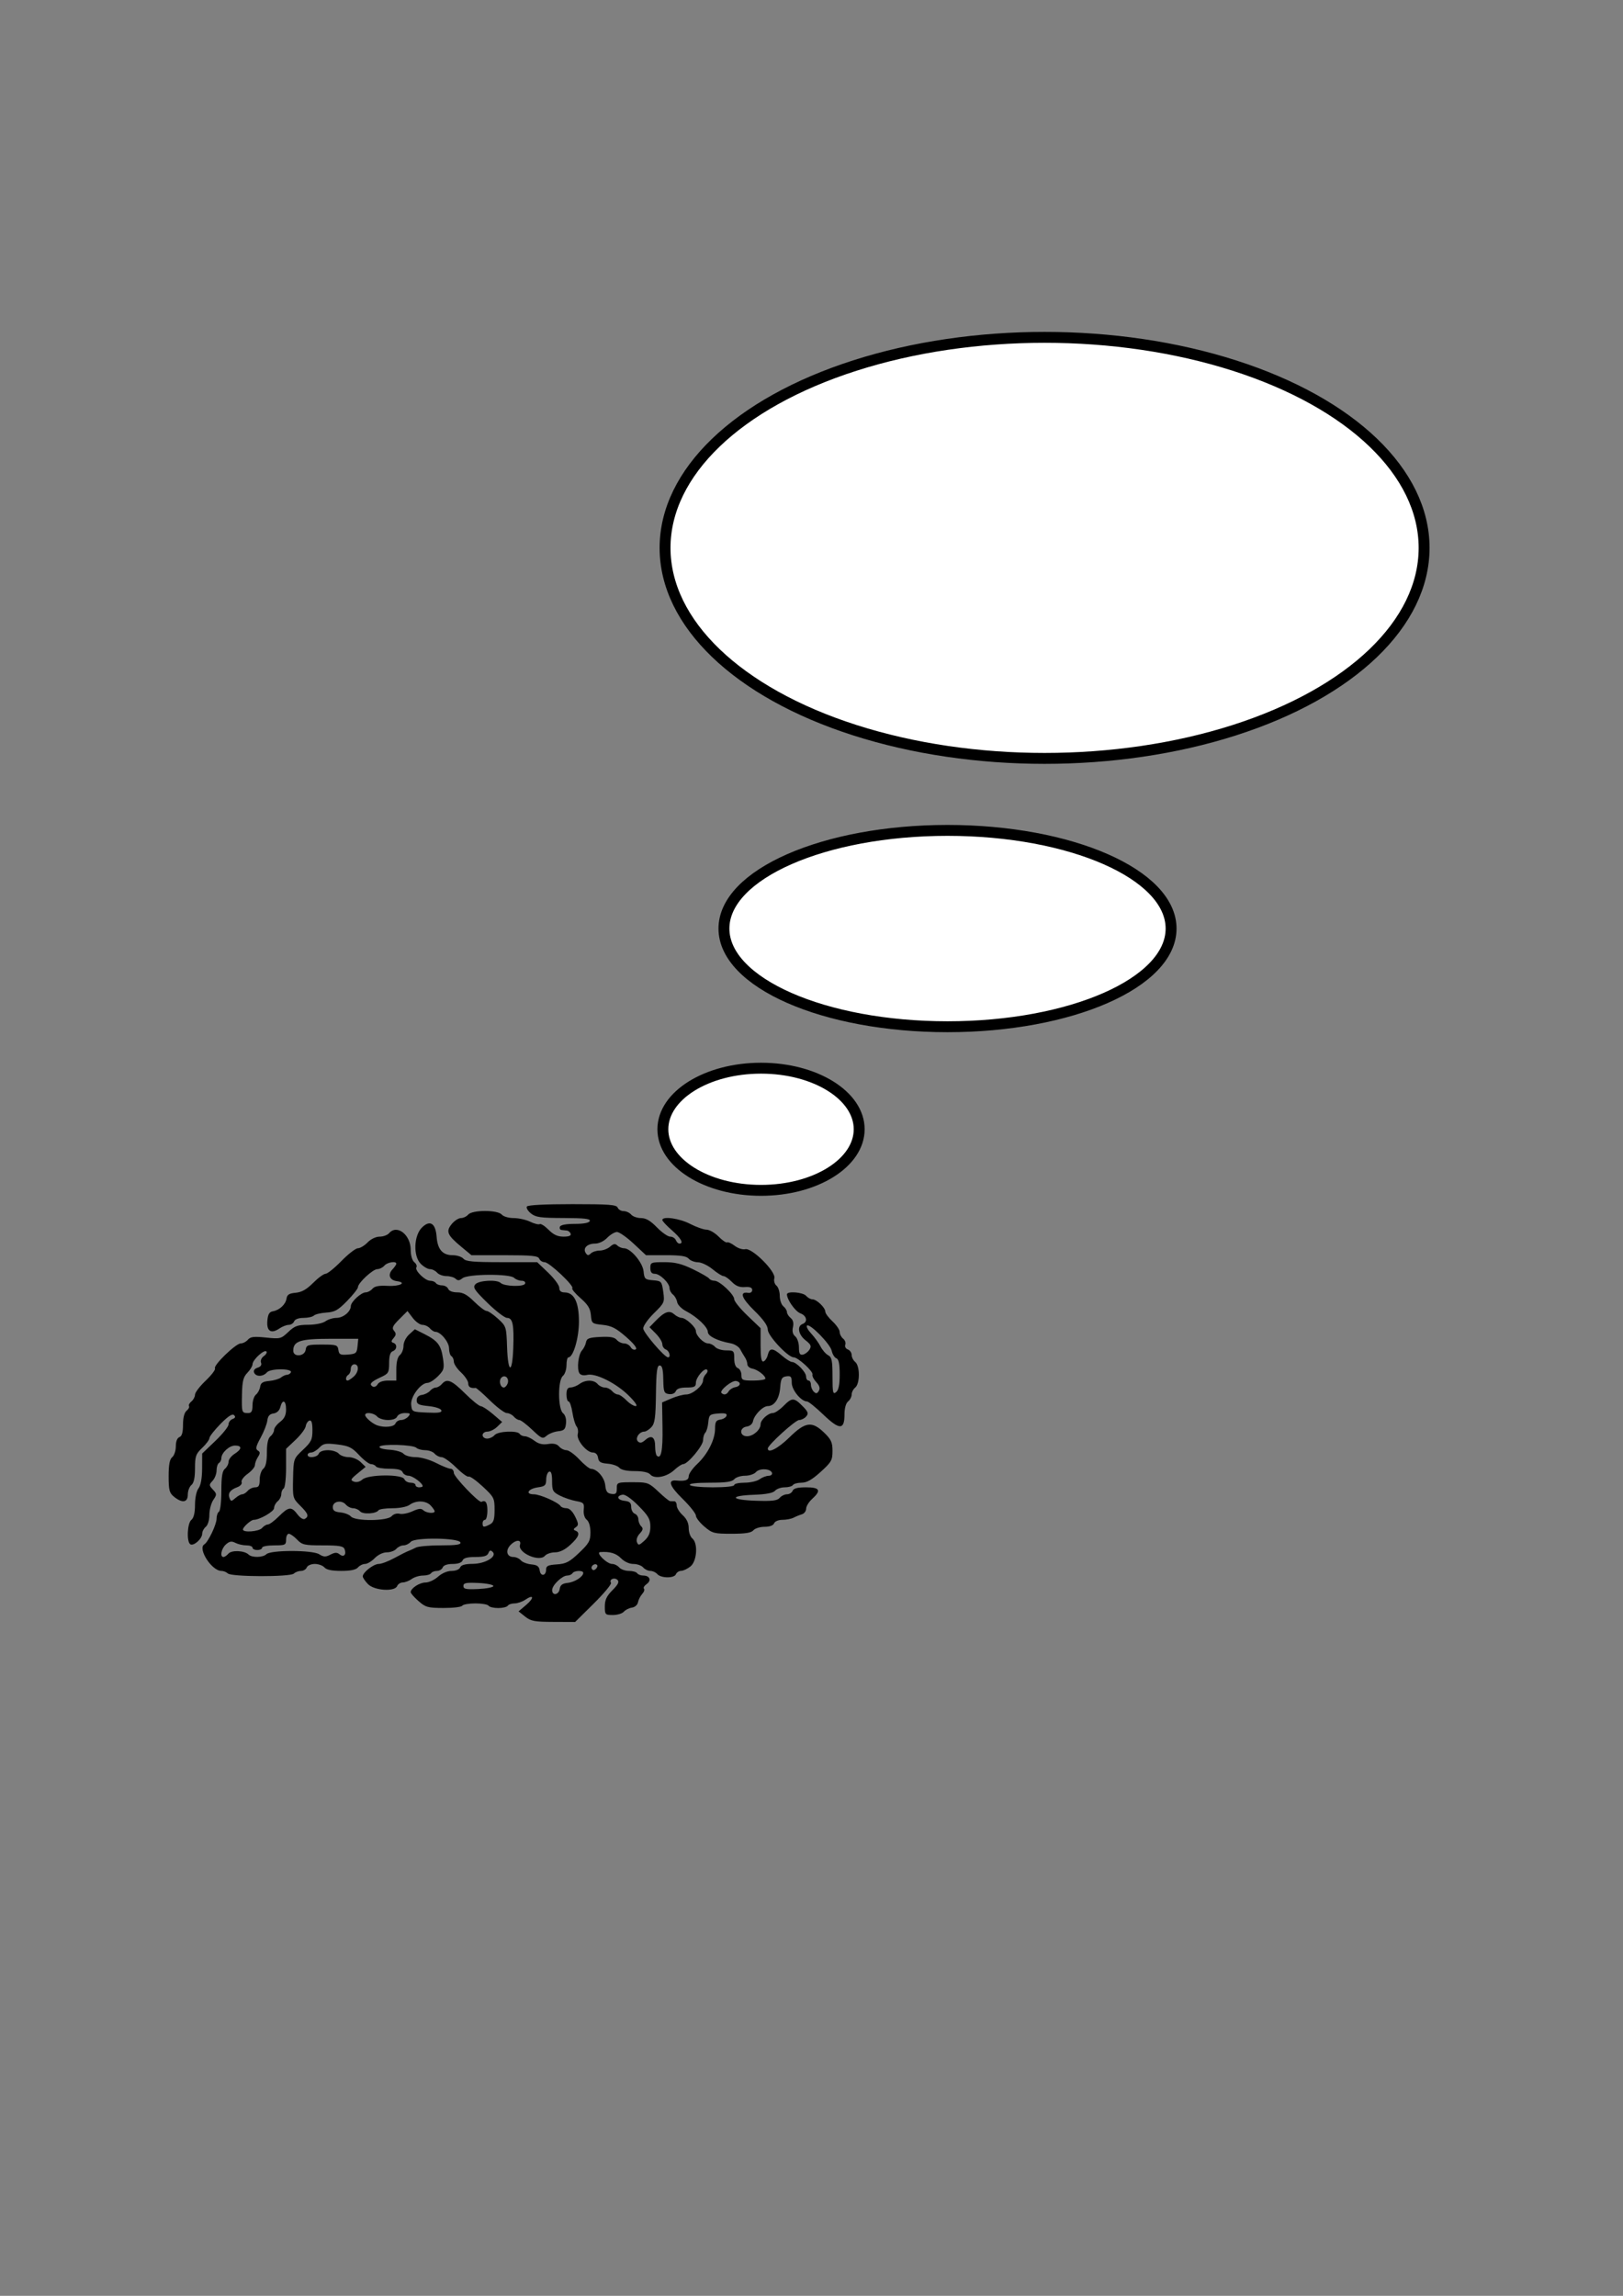 <?xml version="1.0"?><svg width="744.094" height="1052.362" xmlns="http://www.w3.org/2000/svg">
 <rect width="100%" height="100%" fill="#808080" stroke="none"/>
 <title>brain</title>

 <g>
  <title>Layer 1</title>
  <g id="layer1">
   <path fill="#000000" id="path2468" d="m240.763,741.02l-3.015,-2.391l3.44,-2.923c3.836,-3.26 3.588,-5.094 -0.331,-2.436c-1.382,0.938 -3.61,1.705 -4.951,1.705c-1.341,0 -2.743,0.479 -3.117,1.064c-0.373,0.585 -2.351,1.064 -4.395,1.064c-2.044,0 -4.022,-0.479 -4.395,-1.064c-0.374,-0.585 -3.093,-1.064 -6.043,-1.064c-2.95,0 -5.67,0.479 -6.043,1.064c-0.374,0.585 -4.235,1.05 -8.58,1.033c-7.193,-0.028 -8.221,-0.313 -11.472,-3.177c-1.964,-1.73 -3.571,-3.557 -3.571,-4.06c0,-1.785 4.06,-4.436 6.793,-4.436c1.526,0 4.108,-1.197 5.739,-2.66c1.783,-1.6 4.269,-2.66 6.238,-2.66c1.897,0 3.54,-0.671 3.907,-1.596c0.433,-1.094 2.238,-1.607 5.734,-1.632c5.828,-0.04 11.365,-3.369 9.159,-5.505c-0.919,-0.89 -1.42,-0.742 -1.942,0.575c-0.521,1.314 -2.066,1.774 -5.962,1.774c-3.661,0 -5.451,0.485 -5.891,1.596c-0.398,1.005 -2.081,1.596 -4.547,1.596c-2.466,0 -4.149,0.591 -4.547,1.596c-0.348,0.878 -1.539,1.596 -2.648,1.596c-1.108,0 -2.321,0.479 -2.694,1.064c-0.374,0.585 -2.039,1.064 -3.701,1.064c-1.662,0 -3.981,0.703 -5.154,1.562c-1.173,0.859 -3.014,1.577 -4.09,1.596c-1.077,0.019 -2.242,0.752 -2.59,1.63c-1.082,2.73 -10.493,2.121 -13.391,-0.867c-1.314,-1.354 -2.389,-2.947 -2.389,-3.539c0,-1.831 4.966,-5.703 7.315,-5.703c1.226,0 4.408,-1.191 7.071,-2.646c2.663,-1.455 5.584,-2.927 6.491,-3.27c0.906,-0.343 2.507,-1.067 3.556,-1.61c1.049,-0.542 6.159,-0.986 11.354,-0.986c7.067,0 9.331,-0.335 8.991,-1.33c-0.733,-2.142 -20.964,-2.411 -22.771,-0.303c-0.77,0.898 -2.267,1.633 -3.328,1.633c-1.061,0 -2.544,0.718 -3.296,1.596c-0.752,0.878 -2.704,1.596 -4.338,1.596c-1.748,0 -4.033,1.095 -5.551,2.66c-1.419,1.463 -3.423,2.66 -4.452,2.66c-1.029,0 -2.487,0.718 -3.239,1.596c-0.926,1.08 -3.411,1.596 -7.691,1.596c-4.28,0 -6.766,-0.516 -7.691,-1.596c-0.752,-0.878 -2.738,-1.596 -4.412,-1.596c-1.692,0 -3.325,0.709 -3.677,1.596c-0.348,0.878 -1.538,1.596 -2.645,1.596c-1.107,0 -2.58,0.55 -3.274,1.221c-1.664,1.611 -28.618,1.552 -30.29,-0.067c-0.656,-0.635 -1.986,-1.155 -2.955,-1.155c-4.415,0 -10.992,-10.259 -7.801,-12.169c1.761,-1.054 5.608,-9.11 5.608,-11.743c0,-1.41 0.494,-2.86 1.099,-3.222c0.604,-0.362 1.099,-4.641 1.099,-9.509c0,-6.57 0.425,-9.193 1.648,-10.176c0.906,-0.729 1.648,-2.169 1.648,-3.2c0,-1.031 1.236,-2.66 2.747,-3.618c3.424,-2.173 3.529,-3.822 0.244,-3.822c-2.691,0 -6.287,3.319 -6.287,5.802c0,0.837 -0.494,1.817 -1.099,2.179c-0.604,0.362 -1.099,1.908 -1.099,3.437c0,1.529 -0.818,3.655 -1.818,4.725c-1.695,1.813 -1.685,2.089 0.145,4.047c1.83,1.958 1.841,2.281 0.17,4.751c-0.986,1.457 -1.793,4.523 -1.793,6.813c0,2.403 -0.697,4.724 -1.648,5.488c-0.906,0.729 -1.648,2.149 -1.648,3.157c0,2.319 -3.874,5.793 -5.425,4.864c-1.798,-1.076 -1.43,-9.679 0.48,-11.214c1.077,-0.866 1.648,-3.236 1.648,-6.843c0,-3.205 0.676,-6.385 1.613,-7.584c1.025,-1.313 1.626,-4.599 1.648,-9.018l0.035,-6.953l6.043,-5.78c3.324,-3.179 6.043,-6.583 6.043,-7.564c0,-0.982 0.824,-2.091 1.832,-2.465c1.27,-0.472 1.481,-1.021 0.687,-1.789c-0.794,-0.769 -2.695,0.465 -6.202,4.025c-2.781,2.823 -5.068,5.748 -5.082,6.5c-0.014,0.751 -1.509,2.77 -3.322,4.486c-2.927,2.771 -3.296,3.824 -3.296,9.41c0,4.293 -0.523,6.71 -1.648,7.615c-0.906,0.729 -1.648,2.702 -1.648,4.386c0,3.652 -2.534,4.05 -6.318,0.994c-2.13,-1.721 -2.472,-3.024 -2.472,-9.411c0,-5.292 0.472,-7.793 1.648,-8.738c0.906,-0.729 1.648,-2.957 1.648,-4.952c0,-2.243 0.629,-3.861 1.648,-4.24c1.146,-0.426 1.648,-2.158 1.648,-5.689c0,-3.197 0.606,-5.563 1.636,-6.391c0.9,-0.723 1.4,-1.685 1.111,-2.138c-0.289,-0.453 0.211,-1.415 1.111,-2.138c0.9,-0.723 1.636,-2.114 1.636,-3.091c0,-0.977 2.204,-3.871 4.897,-6.43c2.693,-2.56 4.613,-5.099 4.265,-5.644c-0.867,-1.358 9.543,-11.426 11.813,-11.426c1.006,0 2.484,-0.764 3.284,-1.697c1.178,-1.374 2.75,-1.563 8.261,-0.991c6.549,0.679 6.936,0.583 10.255,-2.559c2.943,-2.786 4.29,-3.27 9.18,-3.299c3.287,-0.019 6.64,-0.7 7.864,-1.596c1.173,-0.859 3.445,-1.562 5.049,-1.562c3.073,0 6.54,-2.851 6.572,-5.404c0.025,-1.96 4.757,-6.301 6.869,-6.301c0.898,0 2.266,-0.738 3.04,-1.641c1.006,-1.174 2.997,-1.552 7.002,-1.33c5.555,0.309 9.021,-1.498 4.155,-2.166c-3.306,-0.454 -4.235,-2.958 -1.989,-5.361c0.98,-1.048 1.781,-2.228 1.781,-2.62c0,-1.367 -4.135,-0.703 -5.494,0.882c-0.752,0.878 -2.199,1.596 -3.215,1.596c-2.06,0 -8.871,6.329 -8.871,8.243c0,0.674 -2.227,3.508 -4.948,6.298c-4.176,4.281 -5.666,5.119 -9.556,5.371c-2.535,0.164 -5.104,0.779 -5.71,1.366c-0.606,0.587 -2.749,1.067 -4.762,1.067c-2.24,0 -3.906,0.619 -4.293,1.596c-0.348,0.878 -1.458,1.596 -2.468,1.596c-1.01,0 -2.957,0.761 -4.329,1.691c-3.778,2.563 -5.885,1.203 -5.48,-3.536c0.257,-3.007 0.883,-4.085 2.539,-4.375c3.063,-0.536 5.858,-3.155 6.257,-5.862c0.258,-1.755 1.226,-2.363 4.182,-2.628c2.763,-0.248 5.017,-1.521 8.007,-4.522c2.289,-2.297 4.857,-4.177 5.706,-4.177c0.85,0 4.117,-2.634 7.261,-5.852c3.143,-3.219 6.546,-5.852 7.562,-5.852c1.016,0 3.008,-1.197 4.427,-2.66c1.518,-1.565 3.803,-2.66 5.551,-2.66c1.634,0 3.586,-0.718 4.338,-1.596c3.58,-4.177 9.889,0.705 9.889,7.653c0,2.531 0.678,4.869 1.636,5.638c0.9,0.723 1.342,1.775 0.984,2.337c-0.909,1.425 3.937,6.185 6.297,6.185c1.068,0 2.247,0.479 2.62,1.064c0.373,0.585 1.654,1.064 2.846,1.064c1.192,0 2.452,0.718 2.8,1.596c0.379,0.957 2.036,1.596 4.138,1.596c2.642,0 4.563,1.049 7.797,4.256c2.36,2.341 4.898,4.256 5.639,4.256c0.741,0 3.092,1.594 5.225,3.542c3.81,3.479 3.884,3.711 4.199,13.035c0.411,12.178 2.41,12.493 2.842,0.448c0.386,-10.773 -0.244,-13.833 -2.849,-13.833c-1.064,0 -5.092,-3.086 -8.953,-6.859c-5.999,-5.862 -6.814,-7.099 -5.602,-8.512c1.579,-1.842 9.93,-2.3 11.646,-0.638c1.66,1.607 10.613,1.859 11.176,0.315c0.277,-0.759 -0.403,-1.33 -1.585,-1.33c-1.138,0 -2.687,-0.599 -3.443,-1.33c-2.007,-1.944 -21.208,-1.808 -23.666,0.168c-1.412,1.134 -2.172,1.199 -3.136,0.266c-0.7,-0.677 -2.596,-1.232 -4.214,-1.232c-1.618,0 -3.558,-0.718 -4.31,-1.596c-0.752,-0.878 -2.21,-1.596 -3.239,-1.596c-1.029,0 -2.958,-1.12 -4.287,-2.49c-3.491,-3.598 -3.142,-12.914 0.622,-16.613c3.667,-3.603 6.236,-1.951 6.706,4.313c0.434,5.778 2.74,8.406 7.376,8.406c1.947,0 4.156,0.718 4.909,1.596c1.103,1.287 4.511,1.596 17.592,1.596l16.224,0l5.067,4.838c2.787,2.661 5.067,5.773 5.067,6.916c0,1.436 0.764,2.089 2.472,2.112c4.328,0.059 6.503,4.457 6.537,13.222c0.03,7.543 -2.595,16.538 -4.826,16.538c-0.488,0 -0.887,1.617 -0.887,3.594c0,1.977 -0.742,4.19 -1.648,4.919c-2.351,1.889 -2.307,15.17 0.056,17.07c1.037,0.834 1.575,2.654 1.373,4.653c-0.279,2.771 -0.845,3.338 -3.627,3.638c-1.813,0.195 -4.176,1.12 -5.25,2.054c-1.816,1.58 -2.283,1.386 -6.634,-2.749c-2.574,-2.447 -5.219,-4.448 -5.878,-4.448c-0.659,0 -1.813,-0.718 -2.565,-1.596c-0.752,-0.878 -2.189,-1.596 -3.194,-1.596c-1.004,0 -4.485,-2.608 -7.735,-5.795c-3.25,-3.187 -6.2,-5.764 -6.555,-5.726c-2.306,0.244 -3.393,-0.432 -3.393,-2.113c0,-1.061 -1.483,-3.305 -3.296,-4.987c-1.813,-1.682 -3.296,-3.898 -3.296,-4.925c0,-1.026 -0.494,-2.162 -1.099,-2.524c-0.604,-0.362 -1.099,-1.982 -1.099,-3.602c0,-2.888 -3.869,-7.571 -6.254,-7.571c-0.642,0 -1.784,-0.718 -2.536,-1.596c-0.752,-0.878 -2.281,-1.596 -3.398,-1.596c-1.117,0 -3.118,-1.426 -4.449,-3.168l-2.419,-3.168l-3.755,3.744c-3.061,3.052 -3.509,4.031 -2.424,5.296c1.048,1.223 1.011,1.927 -0.178,3.321c-1.176,1.379 -1.205,1.868 -0.135,2.217c1.901,0.62 1.724,3.105 -0.275,3.847c-1.126,0.418 -1.648,2.124 -1.648,5.384c0,4.412 -0.292,4.906 -3.863,6.547c-4.478,2.058 -5.468,3.195 -3.701,4.253c0.694,0.415 1.715,-0.031 2.27,-0.991c0.631,-1.092 2.428,-1.745 4.8,-1.745l3.791,0l0,-5.19c0,-3.315 0.595,-5.668 1.648,-6.515c0.906,-0.729 1.648,-2.619 1.648,-4.201c0,-1.65 1.11,-3.886 2.604,-5.245l2.604,-2.369l4.406,2.224c6.059,3.058 7.574,5.034 8.468,11.042c0.701,4.712 0.498,5.45 -2.269,8.246c-1.671,1.689 -3.825,3.071 -4.786,3.071c-3.114,0 -7.881,6.354 -7.512,10.014c0.328,3.255 0.398,3.29 7.308,3.606c5.342,0.245 6.867,-0.005 6.507,-1.064c-0.264,-0.779 -2.834,-1.616 -5.879,-1.916c-4.493,-0.442 -5.409,-0.892 -5.409,-2.66c0,-1.375 0.846,-2.245 2.392,-2.458c1.316,-0.181 2.983,-1.019 3.706,-1.862c0.722,-0.843 1.934,-1.532 2.692,-1.532c0.758,0 1.995,-0.718 2.747,-1.596c2.306,-2.691 4.442,-1.832 10.58,4.256c3.245,3.219 6.519,5.872 7.274,5.897c0.756,0.024 3.267,1.663 5.579,3.642l4.205,3.598l-2.282,2.21c-1.255,1.216 -3.271,2.21 -4.48,2.21c-1.221,0 -2.198,0.709 -2.198,1.596c0,0.878 0.928,1.596 2.063,1.596c1.135,0 2.679,-0.718 3.431,-1.596c1.552,-1.811 10.459,-2.222 11.537,-0.532c0.373,0.585 1.437,1.064 2.364,1.064c0.927,0 2.898,0.924 4.38,2.053c1.907,1.452 3.741,1.889 6.268,1.492c2.481,-0.39 4.017,-0.042 5.029,1.139c0.801,0.935 2.328,1.7 3.392,1.7c1.064,0 3.722,1.915 5.906,4.256c2.184,2.341 4.59,4.272 5.347,4.292c2.796,0.072 6.163,3.958 6.514,7.519c0.277,2.812 0.907,3.694 2.829,3.958c2.013,0.277 2.472,-0.167 2.472,-2.394c0,-2.973 0.006,-2.975 8.652,-2.94c5.408,0.021 6.287,0.386 10.438,4.331c2.493,2.37 4.904,4.326 5.357,4.348c0.453,0.022 1.319,0.04 1.923,0.04c0.604,0 1.099,0.874 1.099,1.943c0,1.068 1.236,3.067 2.747,4.442c1.821,1.657 2.747,3.648 2.747,5.907c0,1.875 0.742,4.005 1.648,4.733c2.697,2.168 2.167,10.412 -0.824,12.829c-1.36,1.098 -3.285,2.013 -4.278,2.033c-0.993,0.02 -2.078,0.722 -2.41,1.562c-0.763,1.925 -6.887,1.859 -8.559,-0.093c-0.676,-0.789 -2.097,-1.434 -3.157,-1.434c-1.061,0 -2.544,-0.718 -3.296,-1.596c-0.752,-0.878 -2.771,-1.596 -4.485,-1.596c-1.872,0 -4.123,-1.029 -5.634,-2.574c-2.275,-2.327 -5.175,-3.195 -9.576,-2.864c-2.247,0.169 3.05,5.438 5.468,5.438c1.029,0 2.487,0.718 3.239,1.596c0.752,0.878 2.761,1.596 4.465,1.596c1.703,0 3.403,0.479 3.776,1.064c0.373,0.585 1.61,1.064 2.747,1.064c3.017,0 3.948,2.227 1.622,3.875c-1.106,0.783 -1.675,1.749 -1.264,2.146c0.41,0.397 0.055,1.48 -0.791,2.405c-0.845,0.925 -1.717,2.64 -1.936,3.811c-0.227,1.211 -1.426,2.27 -2.781,2.458c-1.31,0.181 -2.972,1.019 -3.694,1.862c-0.722,0.843 -2.983,1.532 -5.024,1.532c-3.547,0 -3.711,-0.174 -3.711,-3.94c0,-2.99 0.847,-4.786 3.514,-7.45c2.577,-2.574 3.188,-3.826 2.293,-4.693c-1.412,-1.368 -3.972,-0.243 -2.981,1.31c0.365,0.573 -3.185,4.849 -7.889,9.503l-8.554,8.462l-9.948,-0.038c-8.651,-0.033 -10.341,-0.35 -12.963,-2.429zm15.849,-12.696c0.26,-1.774 1.205,-2.486 3.647,-2.749c3.256,-0.351 7.142,-2.853 7.142,-4.598c0,-1.263 -4.121,-1.125 -4.944,0.165c-0.374,0.585 -1.445,1.064 -2.382,1.064c-2.345,0 -6.915,4.38 -6.938,6.65c-0.028,2.743 3.065,2.269 3.476,-0.532zm-30.415,-1.33c0,-0.585 -3.09,-1.207 -6.867,-1.381c-5.691,-0.263 -6.867,-0.026 -6.867,1.381c0,1.407 1.176,1.643 6.867,1.381c3.777,-0.174 6.867,-0.796 6.867,-1.381zm24.173,-7.54c0,-1.656 0.924,-2.098 4.944,-2.364c4.188,-0.277 5.743,-1.085 10.164,-5.28c4.572,-4.339 5.219,-5.502 5.219,-9.385c0,-2.696 -0.664,-4.966 -1.695,-5.794c-1.02,-0.82 -1.567,-2.658 -1.373,-4.618c0.293,-2.963 -0.024,-3.318 -3.524,-3.949c-2.115,-0.382 -5.453,-1.51 -7.417,-2.507c-3.224,-1.637 -3.571,-2.279 -3.571,-6.612c0,-3.285 -0.42,-4.663 -1.331,-4.369c-0.732,0.236 -1.35,1.832 -1.373,3.547c-0.037,2.725 -0.515,3.184 -3.801,3.649c-4.507,0.638 -5.996,3.192 -1.861,3.192c2.842,0 11.165,3.68 12.282,5.43c0.335,0.525 1.545,0.954 2.69,0.954c1.309,0 2.777,1.419 3.955,3.823c1.594,3.254 1.643,3.979 0.326,4.869c-1.188,0.803 -1.228,1.171 -0.174,1.586c2.295,0.902 1.56,2.916 -2.378,6.513c-2.486,2.271 -4.849,3.426 -7.008,3.426c-1.791,0 -3.868,0.714 -4.615,1.586c-2.585,3.016 -12.559,-1.387 -11.425,-5.044c0.79,-2.549 -2.017,-2.407 -4.478,0.226c-2.305,2.467 -1.527,5.36 1.442,5.36c1.154,0 2.689,0.691 3.413,1.535c0.723,0.844 2.885,1.682 4.804,1.862c2.683,0.252 3.572,0.895 3.849,2.783c0.424,2.899 2.937,2.54 2.937,-0.419zm23.349,-2.125c-1.047,-1.014 -3.146,0.628 -2.366,1.851c0.464,0.727 1.078,0.708 1.868,-0.056c0.647,-0.627 0.871,-1.434 0.498,-1.795zm-168.988,-5.171c1.453,-1.696 7.315,-1.433 9.222,0.413c1.565,1.516 6.562,1.422 8.189,-0.153c2.024,-1.96 21.012,-1.948 24.17,0.015c2.105,1.308 2.962,1.34 5.182,0.189c2.075,-1.075 3.009,-1.098 4.247,-0.102c1.879,1.51 3.208,0.04 2.219,-2.455c-0.54,-1.362 -2.481,-1.692 -9.945,-1.692c-8.481,0 -9.492,-0.227 -11.82,-2.66c-1.4,-1.463 -3.107,-2.66 -3.793,-2.66c-0.686,0 -1.247,1.197 -1.247,2.66c0,2.483 -0.366,2.66 -5.494,2.66c-3.022,0 -5.494,0.479 -5.494,1.064c0,0.585 -0.989,1.064 -2.198,1.064c-1.209,0 -2.198,-0.479 -2.198,-1.064c0,-0.585 -1.269,-1.064 -2.819,-1.064c-1.551,0 -3.817,-0.517 -5.036,-1.149c-1.738,-0.901 -2.672,-0.75 -4.323,0.697c-2.136,1.872 -2.908,5.772 -1.142,5.772c0.53,0 1.556,-0.691 2.28,-1.535zm193.436,-12.42c0,-3.353 -0.886,-4.903 -5.42,-9.483c-3.326,-3.359 -6.161,-5.336 -7.339,-5.117c-3.021,0.563 -2.388,2.451 0.947,2.823c2.331,0.26 3.022,0.903 3.022,2.812c0,1.362 0.742,2.751 1.648,3.088c0.907,0.337 1.648,1.489 1.648,2.561c0,1.072 0.582,2.512 1.293,3.2c0.991,0.96 0.832,1.745 -0.683,3.365c-1.163,1.244 -1.683,2.852 -1.264,3.909c0.635,1.601 1.005,1.528 3.43,-0.678c1.959,-1.782 2.718,-3.593 2.718,-6.481zm-178.001,0.655c0.752,-0.878 1.952,-1.596 2.666,-1.596c0.714,0 2.975,-1.676 5.025,-3.724c4.47,-4.466 5.749,-4.602 8.532,-0.902c1.225,1.628 2.658,2.502 3.388,2.065c1.975,-1.182 1.533,-2.421 -2.177,-6.096c-3.354,-3.323 -3.436,-3.639 -3.236,-12.455c0.206,-9.036 0.211,-9.05 4.54,-13.119c3.805,-3.576 4.335,-4.67 4.335,-8.952c0,-3.427 -0.409,-4.748 -1.373,-4.44c-0.755,0.241 -1.521,1.404 -1.702,2.584c-0.181,1.18 -2.282,3.993 -4.67,6.251l-4.341,4.105l0,8.766c0,4.821 -0.494,9.062 -1.099,9.423c-0.604,0.362 -1.099,1.528 -1.099,2.593c0,1.064 -0.742,2.531 -1.648,3.26c-0.906,0.729 -1.648,2.131 -1.648,3.118c0,1.573 -6.623,5.395 -9.348,5.395c-1.247,0 -4.936,3.305 -4.936,4.421c0,1.558 7.358,0.974 8.79,-0.697zm104.456,-1.633c1.689,-0.875 2.125,-2.254 2.125,-6.709c0,-5.336 -0.265,-5.853 -5.467,-10.682c-3.007,-2.791 -5.892,-4.82 -6.411,-4.51c-0.519,0.31 -3.106,-1.569 -5.749,-4.178c-2.643,-2.608 -5.631,-4.742 -6.64,-4.742c-1.009,0 -2.45,-0.718 -3.202,-1.596c-0.752,-0.878 -2.692,-1.596 -4.31,-1.596c-1.618,0 -3.456,-0.497 -4.083,-1.105c-1.494,-1.447 -16.165,-1.873 -16.879,-0.491c-0.317,0.614 1.623,1.2 4.582,1.385c2.822,0.176 5.726,1.014 6.453,1.862c0.732,0.854 3.195,1.541 5.523,1.541c2.372,0 6.452,1.158 9.369,2.66c2.841,1.463 5.834,2.66 6.651,2.66c0.816,0 1.484,0.854 1.484,1.898c0,1.768 11.545,13.851 12.674,13.264c1.858,-0.966 2.709,0.287 2.709,3.99c0,2.341 -0.494,4.256 -1.099,4.256c-0.604,0 -1.099,0.718 -1.099,1.596c0,1.888 0.53,1.966 3.369,0.495zm-45.059,-3.761c0.826,-0.964 2.366,-1.433 3.641,-1.111c1.215,0.308 3.874,-0.206 5.909,-1.141c2.773,-1.274 4.014,-1.396 4.954,-0.486c1.349,1.307 5.21,1.678 5.21,0.501c0,-0.393 -0.818,-1.59 -1.818,-2.66c-2.175,-2.328 -6.705,-2.476 -9.654,-0.316c-1.246,0.913 -4.53,1.562 -7.901,1.562c-3.173,0 -6.039,0.424 -6.369,0.941c-1.045,1.638 -7.183,1.981 -8.475,0.473c-0.667,-0.778 -2.08,-1.415 -3.141,-1.415c-1.061,0 -2.564,-0.741 -3.34,-1.647c-1.974,-2.303 -5.999,-1.554 -5.999,1.115c0,1.613 0.845,2.207 3.489,2.456c1.919,0.18 4.081,1.018 4.804,1.862c1.926,2.247 16.74,2.14 18.69,-0.135zm-68.51,-10.035c0.634,0 1.768,-0.718 2.52,-1.596c0.752,-0.878 2.296,-1.596 3.431,-1.596c1.611,0 2.063,-0.788 2.063,-3.594c0,-1.977 0.742,-4.19 1.648,-4.919c1.116,-0.897 1.648,-3.303 1.648,-7.448c0,-4.145 0.533,-6.552 1.648,-7.448c0.906,-0.729 1.648,-2.035 1.648,-2.903c0,-0.868 1.236,-2.52 2.747,-3.671c1.975,-1.505 2.747,-3.117 2.747,-5.739c0,-4.206 -1.643,-4.869 -2.63,-1.061c-0.418,1.614 -1.599,2.714 -3.141,2.926c-1.761,0.242 -2.569,1.172 -2.815,3.235c-0.19,1.592 -1.577,5.139 -3.082,7.881c-2.152,3.919 -2.431,5.171 -1.304,5.851c1.156,0.697 1.168,1.281 0.061,3.011c-0.755,1.18 -1.373,2.857 -1.373,3.725c0,0.868 -1.497,2.65 -3.326,3.96c-1.829,1.31 -3.075,3.015 -2.768,3.79c0.322,0.812 -0.551,1.817 -2.061,2.373c-3.224,1.187 -4.335,2.799 -3.457,5.016c0.608,1.535 0.851,1.531 2.656,-0.051c1.093,-0.958 2.505,-1.741 3.139,-1.741zm82.731,-3.724c0,-1.371 -4.622,-4.788 -6.475,-4.788c-1.144,0 -2.365,-0.718 -2.712,-1.596c-0.445,-1.123 -2.253,-1.596 -6.096,-1.596c-3.005,0 -5.769,-0.479 -6.143,-1.064c-0.373,-0.585 -1.393,-1.064 -2.265,-1.064c-0.872,0 -3.322,-1.861 -5.444,-4.135c-3.316,-3.555 -4.719,-4.24 -9.993,-4.878c-5.374,-0.65 -6.399,-0.467 -8.268,1.475c-1.173,1.22 -2.856,2.218 -3.739,2.218c-0.883,0 -1.605,0.479 -1.605,1.064c0,1.692 4.397,1.232 5.097,-0.532c0.384,-0.969 2.045,-1.596 4.226,-1.596c1.976,0 4.209,0.718 4.961,1.596c0.752,0.878 2.791,1.596 4.53,1.596c1.745,0 4.194,0.999 5.465,2.231l2.304,2.231l-3.677,3.001c-3.218,2.627 -3.432,3.095 -1.713,3.75c1.203,0.459 2.726,0.081 3.932,-0.976c2.724,-2.387 18.288,-2.492 19.224,-0.129c0.348,0.878 1.637,1.596 2.865,1.596c1.228,0 2.232,0.479 2.232,1.064c0,0.585 0.742,1.064 1.648,1.064c0.906,0 1.648,-0.239 1.648,-0.532zm-12.484,-28.729c0.348,-0.878 1.508,-1.596 2.578,-1.596c1.07,0 2.561,-0.718 3.313,-1.596c1.157,-1.351 0.919,-1.596 -1.548,-1.596c-1.604,0 -3.201,0.718 -3.548,1.596c-0.384,0.969 -2.045,1.596 -4.226,1.596c-1.976,0 -4.209,-0.718 -4.961,-1.596c-1.454,-1.696 -5.494,-2.209 -5.494,-0.697c0,1.116 3.283,3.943 5.494,4.73c3.318,1.181 7.768,0.735 8.393,-0.841zm-65.529,-8.382c0,-1.977 0.712,-4.166 1.582,-4.865c0.87,-0.699 1.735,-2.314 1.923,-3.589c0.263,-1.79 1.214,-2.397 4.182,-2.67c2.113,-0.194 4.528,-0.905 5.368,-1.58c0.84,-0.675 2.078,-1.234 2.751,-1.243c0.674,-0.009 1.472,-0.495 1.774,-1.08c0.964,-1.867 -9.347,-1.915 -10.944,-0.051c-1.779,2.075 -5.109,2.135 -5.914,0.106c-0.374,-0.943 0.251,-1.807 1.61,-2.224c1.427,-0.439 1.989,-1.267 1.573,-2.318c-0.366,-0.924 0.196,-2.233 1.292,-3.009c1.067,-0.756 1.586,-1.717 1.152,-2.137c-1.032,-0.999 -6.307,3.867 -6.332,5.841c-0.01,0.84 -1.072,2.613 -2.358,3.939c-1.894,1.953 -2.369,3.852 -2.493,9.98c-0.168,8.298 -0.103,8.495 2.818,8.495c1.556,0 2.014,-0.818 2.014,-3.594zm116.938,-9.885c0.936,-2.361 -1.13,-4.394 -2.811,-2.767c-1.345,1.303 -0.566,4.541 1.093,4.541c0.559,0 1.332,-0.798 1.719,-1.774zm-70.601,-3.179c2.425,-2.125 2.651,-5.687 0.361,-5.687c-0.906,0 -1.648,0.929 -1.648,2.065c0,1.136 -0.494,2.361 -1.099,2.723c-1.235,0.739 -1.496,2.66 -0.361,2.66c0.406,0 1.642,-0.792 2.747,-1.761zm-21.965,-12.338c0.323,-2.202 0.923,-2.394 7.493,-2.394c6.621,0 7.168,0.179 7.501,2.453c0.311,2.126 0.898,2.41 4.395,2.128c3.668,-0.296 4.067,-0.641 4.38,-3.784l0.344,-3.458l-12.894,0c-13.677,0 -16.912,1.049 -16.912,5.485c0,3.062 5.238,2.665 5.692,-0.431zm182.786,81.024c-2.136,-1.816 -3.884,-4.077 -3.884,-5.023c0,-0.947 -2.779,-4.441 -6.176,-7.764c-5.937,-5.81 -6.909,-8.703 -2.792,-8.311c4.1,0.39 5.671,-0.162 5.671,-1.991c0,-1.056 1.736,-3.549 3.858,-5.54c4.844,-4.547 8.229,-11.215 8.229,-16.212c0,-3.134 0.442,-3.909 2.386,-4.186c1.312,-0.187 2.601,-0.97 2.863,-1.741c0.351,-1.032 -0.64,-1.312 -3.76,-1.064c-3.963,0.315 -4.259,0.577 -4.589,4.061c-0.194,2.048 -0.812,4.179 -1.373,4.735c-0.561,0.556 -1.02,2.111 -1.02,3.455c0,2.523 -7.031,10.963 -9.133,10.963c-0.652,0 -2.504,1.224 -4.116,2.719c-3.458,3.208 -9.068,4.235 -10.976,2.008c-0.841,-0.981 -3.399,-1.535 -7.09,-1.535c-3.693,0 -6.249,-0.554 -7.091,-1.537c-0.724,-0.845 -3.133,-1.683 -5.354,-1.862c-3.225,-0.26 -4.107,-0.807 -4.388,-2.719c-0.219,-1.493 -1.113,-2.394 -2.375,-2.394c-2.898,0 -7.658,-5.825 -6.938,-8.49c0.321,-1.189 0.077,-2.758 -0.542,-3.486c-0.619,-0.728 -1.475,-3.599 -1.903,-6.379c-0.427,-2.78 -1.215,-5.054 -1.751,-5.054c-0.536,0 -0.974,-1.436 -0.974,-3.192c0,-2.318 0.527,-3.201 1.923,-3.226c1.058,-0.019 2.883,-0.737 4.056,-1.596c2.748,-2.013 6.565,-1.997 8.305,0.034c0.752,0.878 2.236,1.596 3.296,1.596c1.061,0 2.544,0.718 3.296,1.596c0.752,0.878 1.963,1.596 2.69,1.596c0.727,0 2.483,1.197 3.903,2.66c1.419,1.463 3.339,2.66 4.266,2.66c1.043,0 -0.181,-1.842 -3.213,-4.836c-5.81,-5.735 -15.2,-10.402 -19.047,-9.467c-1.63,0.396 -2.985,0.105 -3.537,-0.759c-1.267,-1.986 -0.52,-8.58 1.188,-10.476c0.791,-0.878 1.617,-2.554 1.836,-3.724c0.334,-1.78 1.402,-2.18 6.53,-2.442c4.491,-0.23 6.509,0.126 7.541,1.33c0.775,0.904 2.313,1.644 3.417,1.644c1.105,0 2.462,0.785 3.017,1.745c0.555,0.96 1.581,1.403 2.28,0.985c0.819,-0.49 -0.754,-2.529 -4.425,-5.736c-4.587,-4.006 -6.679,-5.079 -10.741,-5.507c-4.904,-0.517 -5.054,-0.641 -5.381,-4.453c-0.258,-3.008 -1.368,-4.823 -4.768,-7.797c-2.437,-2.132 -4.127,-4.171 -3.755,-4.531c1.034,-1.001 -10.589,-11.949 -12.686,-11.949c-1.014,0 -2.127,-0.718 -2.475,-1.596c-0.52,-1.312 -3.337,-1.596 -15.852,-1.596l-15.22,0l-4.606,-3.818c-6.506,-5.393 -7.219,-7.055 -4.476,-10.433c1.239,-1.526 3.146,-2.774 4.236,-2.774c1.091,0 2.599,-0.718 3.351,-1.596c1.888,-2.203 13.495,-2.203 15.383,0c0.768,0.896 3.163,1.596 5.46,1.596c2.25,0 5.645,0.75 7.543,1.667c1.898,0.917 3.876,1.413 4.396,1.102c0.52,-0.311 2.349,0.854 4.065,2.589c2.26,2.284 4.15,3.154 6.852,3.154c2.497,0 3.58,-0.44 3.274,-1.33c-0.252,-0.732 -1.035,-1.39 -1.74,-1.463c-0.705,-0.073 -1.818,-0.193 -2.472,-0.266c-0.655,-0.073 -0.979,-0.732 -0.721,-1.463c0.303,-0.859 2.729,-1.33 6.853,-1.33c4.122,0 6.55,-0.471 6.855,-1.33c0.359,-1.011 -2.511,-1.339 -11.98,-1.365c-10.677,-0.03 -12.817,-0.33 -15.009,-2.098c-1.406,-1.135 -2.242,-2.555 -1.858,-3.157c0.437,-0.685 8.233,-1.094 20.843,-1.094c16.893,0 20.247,0.258 20.777,1.596c0.348,0.878 1.576,1.596 2.73,1.596c1.154,0 2.713,0.718 3.465,1.596c0.752,0.878 2.785,1.596 4.516,1.596c2.251,0 4.326,1.212 7.282,4.254c2.274,2.34 5.015,4.255 6.091,4.256c1.077,0.001 2.242,0.72 2.59,1.598c0.348,0.878 1.074,1.596 1.614,1.596c2.146,0 0.762,-2.474 -3.414,-6.105c-2.417,-2.102 -4.395,-4.221 -4.395,-4.71c0,-1.861 7.79,-0.779 12.741,1.771c2.841,1.463 6.236,2.66 7.544,2.66c1.308,0 3.782,1.419 5.498,3.154c1.716,1.735 3.481,2.938 3.922,2.675c0.441,-0.264 2.017,0.446 3.503,1.578c1.486,1.132 3.646,1.822 4.799,1.533c3.053,-0.764 14.158,10.284 13.349,13.281c-0.325,1.202 0.099,2.725 0.948,3.407c0.844,0.678 1.535,2.792 1.535,4.697c0,1.905 0.742,4.06 1.648,4.788c0.906,0.729 1.648,1.926 1.648,2.66c0,0.735 0.764,1.949 1.697,2.699c1.126,0.905 1.479,2.324 1.05,4.217c-0.429,1.893 -0.076,3.312 1.05,4.217c0.933,0.75 1.697,3.016 1.697,5.036c0,2.836 0.411,3.594 1.805,3.328c0.993,-0.189 2.353,-1.214 3.022,-2.278c1.004,-1.596 0.689,-2.346 -1.805,-4.296c-3.284,-2.568 -4.005,-6.478 -1.373,-7.456c2.532,-0.941 1.956,-3.811 -0.983,-4.893c-2.328,-0.857 -6.159,-6.28 -6.159,-8.719c0,-1.559 7.357,-0.977 8.79,0.695c0.752,0.878 2.049,1.596 2.881,1.596c1.924,0 5.909,3.813 5.909,5.653c0,0.768 1.483,2.773 3.296,4.455c1.813,1.682 3.296,3.868 3.296,4.857c0,0.989 0.712,2.371 1.583,3.071c0.871,0.7 1.314,1.951 0.985,2.781c-0.329,0.83 0.195,1.804 1.164,2.164c0.969,0.36 1.762,1.503 1.762,2.539c0,1.036 0.742,2.48 1.648,3.209c0.993,0.798 1.648,3.126 1.648,5.852c0,2.726 -0.656,5.055 -1.648,5.852c-0.906,0.729 -1.648,2.165 -1.648,3.192c0,1.027 -0.742,2.464 -1.648,3.192c-1.009,0.811 -1.648,3.144 -1.648,6.016c0,7.128 -2.284,7.124 -9.736,-0.017c-3.443,-3.3 -6.792,-5.999 -7.442,-5.999c-2.683,0 -6.996,-5.262 -6.996,-8.536c0,-2.831 -0.362,-3.267 -2.472,-2.977c-2.081,0.286 -2.528,1.097 -2.823,5.126c-0.373,5.089 -2.655,8.514 -5.671,8.514c-2.275,0 -6.259,4.058 -6.79,6.916c-0.23,1.238 -1.425,2.27 -2.857,2.468c-3.487,0.482 -3.384,4.448 0.116,4.448c2.842,0 6.214,-2.987 6.214,-5.505c0,-1.997 3.452,-5.135 5.65,-5.135c0.897,0 3.052,-1.436 4.789,-3.192c3.927,-3.97 4.859,-3.974 8.752,-0.038c2.61,2.639 2.891,3.421 1.719,4.788c-0.77,0.899 -2.221,1.635 -3.224,1.635c-1.746,0 -14.39,11.48 -14.39,13.065c0,2.419 4.702,0.001 9.889,-5.085c7.325,-7.183 10.361,-7.594 15.969,-2.164c3.191,3.09 3.809,4.448 3.809,8.367c0,4.235 -0.515,5.145 -5.447,9.612c-3.961,3.588 -6.341,4.934 -8.725,4.934c-1.803,0 -3.584,0.479 -3.958,1.064c-0.374,0.585 -2.073,1.064 -3.776,1.064c-1.703,0 -3.696,0.699 -4.428,1.553c-0.904,1.055 -4.029,1.652 -9.749,1.862c-11.48,0.421 -10.752,2.362 1.028,2.742c7.436,0.24 9.744,-0.043 10.848,-1.33c0.771,-0.899 2.277,-1.635 3.347,-1.635c1.07,0 2.23,-0.718 2.578,-1.596c0.446,-1.126 2.26,-1.596 6.161,-1.596c6.351,0 7.085,1.405 2.781,5.32c-1.511,1.374 -2.747,3.388 -2.747,4.475c0,1.087 -0.865,2.235 -1.923,2.552c-1.058,0.317 -2.781,1.02 -3.831,1.563c-1.049,0.542 -3.345,0.986 -5.102,0.986c-1.825,0 -3.465,0.684 -3.826,1.596c-0.391,0.987 -2.062,1.596 -4.378,1.596c-2.06,0 -4.361,0.718 -5.114,1.596c-1.003,1.17 -3.666,1.596 -9.985,1.596c-8.072,0 -8.863,-0.209 -12.501,-3.302zm13.696,-19.043c0,-0.585 2.131,-1.064 4.734,-1.064c2.604,0 5.694,-0.703 6.867,-1.562c1.173,-0.859 3.039,-1.577 4.147,-1.596c1.11,-0.019 1.812,-0.631 1.563,-1.364c-0.674,-1.988 -5.759,-2.209 -7.377,-0.32c-0.778,0.907 -3.023,1.65 -4.991,1.65c-1.967,0 -4.192,0.718 -4.944,1.596c-1.029,1.201 -3.799,1.596 -11.187,1.596c-6.266,0 -9.574,0.385 -9.14,1.064c0.374,0.585 5.1,1.064 10.503,1.064c5.817,0 9.824,-0.434 9.824,-1.064zm-32.885,-26.29l-0.19,-11.559l4.271,-1.825c2.349,-1.004 5.395,-1.825 6.768,-1.825c2.884,0 7.705,-4.013 7.733,-6.438c0.01,-0.907 0.604,-2.216 1.319,-2.908c0.715,-0.693 0.957,-1.591 0.538,-1.997c-1.158,-1.121 -5.134,3.509 -5.134,5.979c0,1.815 -0.703,2.173 -4.278,2.173c-2.874,0 -4.495,0.548 -4.94,1.671c-0.397,1.002 -1.653,1.534 -3.139,1.33c-2.241,-0.308 -2.488,-0.95 -2.591,-6.725c-0.084,-4.703 -0.518,-6.384 -1.648,-6.384c-1.221,0 -1.571,2.681 -1.715,13.116c-0.148,10.807 -0.517,13.476 -2.093,15.163c-1.052,1.126 -2.518,2.047 -3.256,2.047c-2.322,0 -4.337,3.108 -2.91,4.489c0.929,0.899 1.794,0.726 3.4,-0.681c2.811,-2.463 4.49,-1.343 4.49,2.994c0,1.916 0.338,3.811 0.751,4.211c1.952,1.89 2.798,-2.246 2.624,-12.83zm30.358,-16.686c0.483,-0.813 1.832,-1.651 2.998,-1.862c2.548,-0.462 2.814,-2.383 0.394,-2.835c-1.954,-0.364 -7.806,4.418 -6.707,5.482c1.137,1.101 2.367,0.81 3.315,-0.785zm40.131,-4.197c-1.19,-1.268 -1.968,-2.817 -1.729,-3.443c0.514,-1.344 -6.636,-7.907 -8.613,-7.907c-2.624,0 -11.879,-9.893 -11.879,-12.698c0,-1.816 -1.974,-4.601 -6.176,-8.713c-5.896,-5.77 -6.943,-8.807 -2.806,-8.145c1.038,0.166 1.84,-0.401 1.84,-1.302c0,-1.128 -0.997,-1.524 -3.398,-1.349c-2.415,0.176 -4.139,-0.517 -5.96,-2.394c-1.409,-1.453 -3.113,-2.641 -3.786,-2.641c-0.673,0 -2.935,-1.417 -5.028,-3.149c-2.092,-1.732 -5.103,-3.168 -6.691,-3.192c-1.588,-0.024 -3.503,-0.761 -4.255,-1.639c-1.014,-1.184 -3.72,-1.596 -10.47,-1.596l-9.102,0l-5.7,-5.32c-3.135,-2.926 -6.556,-5.32 -7.603,-5.32c-1.047,0 -3.064,1.197 -4.484,2.66c-1.518,1.565 -3.803,2.66 -5.551,2.66c-3.597,0 -5.715,2.099 -4.321,4.283c0.789,1.236 1.268,1.283 2.354,0.23c0.75,-0.727 2.586,-1.321 4.08,-1.321c1.493,0 3.631,-0.803 4.751,-1.784c1.56,-1.367 2.337,-1.492 3.328,-0.532c0.711,0.688 2.086,1.252 3.055,1.252c3.052,0 8.6,6.572 8.984,10.641c0.324,3.437 0.658,3.749 4.33,4.046c3.838,0.311 4.004,0.498 4.68,5.274c0.678,4.793 0.542,5.108 -4.254,9.823c-2.725,2.679 -4.941,5.812 -4.925,6.963c0.027,1.905 9.766,13.264 11.373,13.264c1.419,0 0.613,-2.991 -0.964,-3.577c-0.906,-0.337 -1.648,-1.439 -1.648,-2.45c0,-1.01 -1.325,-3.177 -2.945,-4.815l-2.945,-2.977l2.671,-2.765c4.177,-4.325 6.386,-5.142 8.617,-3.186c1.055,0.924 2.589,1.681 3.409,1.681c1.954,0 6.577,4.236 6.577,6.026c0,2.098 3.533,5.679 5.604,5.679c1,0 2.434,0.718 3.187,1.596c0.752,0.878 3.038,1.596 5.079,1.596c3.515,0 3.711,0.198 3.711,3.758c0,2.358 0.614,3.986 1.648,4.37c0.906,0.337 1.648,1.758 1.648,3.159c0,2.346 0.432,2.546 5.494,2.546c3.022,0 5.494,-0.405 5.494,-0.899c0,-1.409 -3.619,-4.161 -6.043,-4.595c-1.209,-0.216 -2.211,-1.104 -2.227,-1.972c-0.016,-0.868 -0.51,-2.297 -1.098,-3.175c-0.588,-0.878 -1.577,-2.554 -2.198,-3.724c-0.62,-1.17 -2.598,-2.396 -4.395,-2.723c-5.982,-1.089 -10.409,-3.285 -10.409,-5.163c0,-2.224 -4.945,-6.958 -10.004,-9.575c-2.052,-1.062 -3.884,-2.92 -4.072,-4.128c-0.187,-1.209 -1.053,-2.77 -1.923,-3.469c-0.87,-0.699 -1.582,-2.02 -1.582,-2.935c0,-2.335 -4.38,-6.589 -6.784,-6.589c-1.407,0 -2.006,-0.794 -2.006,-2.66c0,-2.534 0.305,-2.66 6.417,-2.66c4.964,0 7.945,0.74 13.168,3.267c3.713,1.797 7.035,3.712 7.382,4.256c0.347,0.544 1.444,0.989 2.437,0.989c2.339,0 9.052,6.297 9.052,8.492c0,0.929 2.719,4.291 6.043,7.469l6.043,5.78l0,7.839c0,5.704 0.366,7.721 1.343,7.406c0.739,-0.238 1.626,-1.595 1.972,-3.015c0.813,-3.335 2.285,-3.257 6.459,0.345c1.865,1.609 3.944,2.926 4.619,2.926c1.961,0 6.443,4.611 6.463,6.65c0.01,1.024 0.513,1.862 1.118,1.862c0.604,0 1.099,0.862 1.099,1.915c0,1.053 0.597,2.493 1.326,3.199c1.035,1.002 1.54,0.913 2.303,-0.408c0.68,-1.177 0.32,-2.393 -1.186,-3.997zm10.742,-3.533c0,-4.835 -0.444,-6.984 -1.525,-7.386c-0.839,-0.312 -1.796,-1.853 -2.127,-3.425c-0.659,-3.127 -10.116,-12.757 -11.353,-11.559c-0.422,0.409 0.457,2.055 1.952,3.658c1.496,1.603 3.418,4.269 4.272,5.924c0.854,1.655 2.437,3.467 3.519,4.028c1.64,0.85 1.966,2.445 1.966,9.624c0,7.529 0.206,8.44 1.648,7.281c1.151,-0.925 1.648,-3.38 1.648,-8.144z"/>
  </g>
  <ellipse ry="28" rx="45" id="svg_1" cy="517.638" cx="348.906" stroke-width="5" stroke="#000000" fill="#ffffff"/>
  <ellipse ry="45" rx="102.5" id="svg_2" cy="425.638" cx="434.406" stroke-width="5" stroke="#000000" fill="#ffffff"/>
  <ellipse ry="96.5" rx="174" id="svg_4" cy="251.138" cx="478.906" stroke-linecap="null" stroke-linejoin="null" stroke-dasharray="null" stroke-width="5" stroke="#000000" fill="#ffffff"/>
 </g>
</svg>